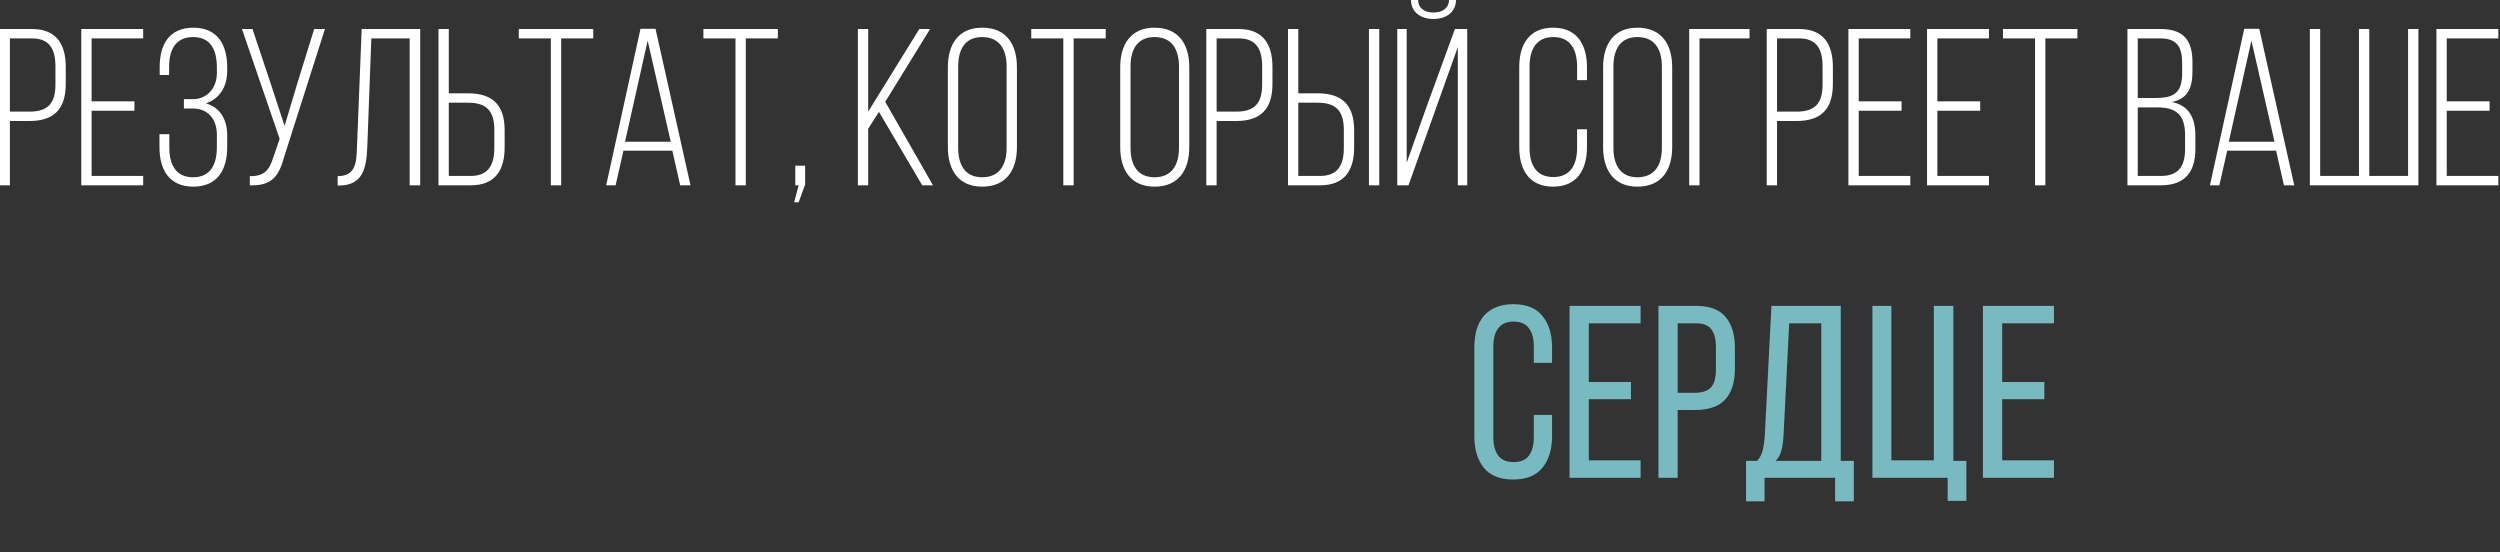 <?xml version="1.0" encoding="UTF-8"?> <svg xmlns="http://www.w3.org/2000/svg" width="951" height="210" viewBox="0 0 951 210" fill="none"><rect x="0" y="0" width="951" height="210" fill="#333333" stroke="none"/><g clip-path="url(#clip0_226_919)"><path d="M-0.151 11.04H12.218C21.431 11.04 25.014 16.815 25.014 25.478V31.932C25.014 41.359 20.664 46.03 11.194 46.03H3.773V70.489H-0.151V11.04ZM3.773 42.463H11.194C18.104 42.463 21.09 39.406 21.09 32.187V25.223C21.09 18.769 18.872 14.607 12.218 14.607H3.773V42.463ZM34.847 38.557H51.141V42.123H34.847V66.922H54.468V70.489H30.923V11.04H54.468V14.607H34.847V38.557ZM73.541 10.531C82.669 10.531 86.423 16.9 86.423 25.563V27.091C86.423 32.951 83.522 37.622 78.319 39.321C83.778 40.85 86.423 45.605 86.423 51.38V55.967C86.423 64.629 82.669 70.999 73.541 70.999C64.413 70.999 60.66 64.629 60.66 55.967V51.041H64.413V56.221C64.413 62.591 66.887 67.432 73.456 67.432C80.025 67.432 82.499 62.676 82.499 55.882V51.296C82.499 45.266 79.086 41.274 73.285 41.274H69.958V37.707H73.541C78.83 37.707 82.499 33.376 82.499 27.856V25.648C82.499 18.854 80.025 14.098 73.456 14.098C66.887 14.098 64.328 18.854 64.328 25.308V28.535H60.745V25.478C60.745 16.9 64.413 10.531 73.541 10.531ZM123.611 11.04L108.17 59.449C106.208 66.582 103.734 70.829 95.033 70.489V67.007C100.492 67.092 102.454 64.714 103.905 60.043L106.378 52.824L92.047 11.04H96.056L103.051 32.017L108.255 47.898L113.032 31.932L119.516 11.04H123.611ZM155.838 14.607H141.251L139.715 55.967C139.374 64.034 138.009 70.404 129.222 70.574H128.455V67.007C135.194 67.007 135.62 61.996 135.791 56.051L137.582 11.04H159.848V70.489H155.838V14.607ZM170.723 35.499H178.059C187.614 35.499 191.965 40.17 191.965 49.597V56.051C191.965 64.714 188.382 70.489 179.083 70.489H166.799V11.04H170.723V35.499ZM170.723 66.922H179.083C185.737 66.922 188.04 62.761 188.04 56.306V49.342C188.04 42.123 184.969 39.066 178.059 39.066H170.723V66.922ZM213.472 70.489H209.548V14.607H197.349V11.04H225.671V14.607H213.472V70.489ZM255.758 57.325H237.161L234.176 70.489H230.593L243.645 10.956H249.36L262.668 70.489H258.744L255.758 57.325ZM246.375 15.457L237.758 53.928H255.161L246.375 15.457ZM283.701 70.489H279.776V14.607H267.577V11.04H295.9V14.607H283.701V70.489ZM302.101 76.943L303.808 70.489H302.528V63.015H306.281V70.149L303.808 76.943H302.101ZM350.818 70.489L334.353 42.548L330.258 49.002V70.489H326.334V11.04H330.258V42.463L349.709 11.04H353.803L336.742 38.726L354.912 70.489H350.818ZM360.567 55.967V25.563C360.567 16.9 364.577 10.531 373.619 10.531C382.833 10.531 386.842 16.9 386.842 25.563V55.967C386.842 64.629 382.833 70.999 373.619 70.999C364.577 70.999 360.567 64.629 360.567 55.967ZM364.492 25.308V56.221C364.492 62.676 367.051 67.432 373.619 67.432C380.273 67.432 382.918 62.676 382.918 56.221V25.308C382.918 18.854 380.273 14.098 373.619 14.098C367.051 14.098 364.492 18.854 364.492 25.308ZM408.413 70.489H404.489V14.607H392.29V11.04H420.612V14.607H408.413V70.489ZM426.131 55.967V25.563C426.131 16.9 430.14 10.531 439.183 10.531C448.396 10.531 452.406 16.9 452.406 25.563V55.967C452.406 64.629 448.396 70.999 439.183 70.999C430.14 70.999 426.131 64.629 426.131 55.967ZM430.055 25.308V56.221C430.055 62.676 432.614 67.432 439.183 67.432C445.837 67.432 448.482 62.676 448.482 56.221V25.308C448.482 18.854 445.837 14.098 439.183 14.098C432.614 14.098 430.055 18.854 430.055 25.308ZM458.877 11.04H471.247C480.46 11.04 484.043 16.815 484.043 25.478V31.932C484.043 41.359 479.693 46.03 470.223 46.03H462.802V70.489H458.877V11.04ZM462.802 42.463H470.223C477.133 42.463 480.119 39.406 480.119 32.187V25.223C480.119 18.769 477.901 14.607 471.247 14.607H462.802V42.463ZM493.875 35.499H501.212C510.766 35.499 515.117 40.17 515.117 49.597V56.051C515.117 64.714 511.534 70.489 502.236 70.489H489.951V11.04H493.875V35.499ZM520.747 11.04H524.671V70.489H520.747V11.04ZM493.875 66.922H502.236C508.889 66.922 511.193 62.761 511.193 56.306V49.342C511.193 42.123 508.122 39.066 501.212 39.066H493.875V66.922ZM551.228 0H553.873C553.788 4.586 550.205 7.219 545.257 7.219C540.394 7.219 536.811 4.586 536.726 0H539.456C539.541 3.397 542.186 4.756 545.257 4.756C548.413 4.756 551.058 3.397 551.228 0ZM554.555 17.919L535.788 70.489H531.522V11.04H535.105V61.911L542.612 40.765L553.446 11.04H558.138V70.489H554.555V17.919ZM590.8 10.531C599.928 10.531 603.682 16.985 603.682 25.563V30.489H599.928V25.308C599.928 18.939 597.454 14.098 590.886 14.098C584.317 14.098 581.843 18.939 581.843 25.308V56.221C581.843 62.591 584.317 67.347 590.886 67.347C597.454 67.347 599.928 62.591 599.928 56.221V49.172H603.682V55.967C603.682 64.544 599.928 70.999 590.8 70.999C581.672 70.999 577.919 64.544 577.919 55.967V25.563C577.919 16.985 581.672 10.531 590.8 10.531ZM609.826 55.967V25.563C609.826 16.9 613.835 10.531 622.878 10.531C632.091 10.531 636.1 16.9 636.1 25.563V55.967C636.1 64.629 632.091 70.999 622.878 70.999C613.835 70.999 609.826 64.629 609.826 55.967ZM613.75 25.308V56.221C613.75 62.676 616.309 67.432 622.878 67.432C629.532 67.432 632.176 62.676 632.176 56.221V25.308C632.176 18.854 629.532 14.098 622.878 14.098C616.309 14.098 613.75 18.854 613.75 25.308ZM665.52 14.607H646.496V70.489H642.572V11.04H665.52V14.607ZM672.063 11.04H684.432C693.646 11.04 697.229 16.815 697.229 25.478V31.932C697.229 41.359 692.878 46.03 683.409 46.03H675.987V70.489H672.063V11.04ZM675.987 42.463H683.409C690.319 42.463 693.305 39.406 693.305 32.187V25.223C693.305 18.769 691.086 14.607 684.432 14.607H675.987V42.463ZM707.06 38.557H723.354V42.123H707.06V66.922H726.681V70.489H703.137V11.04H726.681V14.607H707.06V38.557ZM736.972 38.557H753.266V42.123H736.972V66.922H756.593V70.489H733.048V11.04H756.593V14.607H736.972V38.557ZM778.052 70.489H774.127V14.607H761.928V11.04H790.25V14.607H778.052V70.489ZM809.274 11.04H821.814C830.772 11.04 834.013 15.457 834.013 23.695V27.091C834.013 33.546 832.222 37.538 826.165 38.811C832.648 40.085 835.122 44.841 835.122 51.55V56.731C835.122 65.308 831.198 70.489 822.07 70.489H809.274V11.04ZM813.198 37.283H819.852C826.847 37.283 830.089 35.414 830.089 27.856V24.034C830.089 17.834 828.127 14.607 821.729 14.607H813.198V37.283ZM813.198 66.922H822.07C828.639 66.922 831.198 63.27 831.198 56.646V51.296C831.198 43.567 827.701 40.85 820.62 40.85H813.198V66.922ZM865.825 57.325H847.228L844.242 70.489H840.66L853.712 10.956H859.427L872.735 70.489H868.811L865.825 57.325ZM856.441 15.457L847.825 53.928H865.228L856.441 15.457ZM878.668 11.04H882.592V66.922H897.35V11.04H901.274V66.922H916.033V11.04H919.957V70.489H878.668V11.04ZM930.744 38.557H947.038V42.123H930.744V66.922H950.365V70.489H926.82V11.04H950.365V14.607H930.744V38.557Z" fill="white"></path><path d="M575.578 115.702C580.645 115.702 584.367 117.196 586.744 120.186C589.184 123.175 590.404 127.161 590.404 132.143V138.029H583.46V131.77C583.46 128.78 582.835 126.477 581.583 124.857C580.395 123.175 578.456 122.334 575.765 122.334C573.138 122.334 571.199 123.175 569.947 124.857C568.696 126.477 568.07 128.78 568.07 131.77V166.335C568.07 169.324 568.696 171.66 569.947 173.341C571.199 174.961 573.138 175.77 575.765 175.77C578.456 175.77 580.395 174.961 581.583 173.341C582.835 171.66 583.46 169.324 583.46 166.335V157.834H590.404V165.961C590.404 170.944 589.184 174.929 586.744 177.919C584.367 180.908 580.645 182.403 575.578 182.403C570.573 182.403 566.851 180.908 564.411 177.919C562.034 174.929 560.845 170.944 560.845 165.961V132.143C560.845 129.653 561.126 127.411 561.69 125.417C562.315 123.362 563.223 121.619 564.411 120.186C565.662 118.754 567.195 117.663 569.009 116.916C570.886 116.107 573.076 115.702 575.578 115.702ZM620.422 145.316V151.855H604.375V175.116H624.081V181.749H597.056V116.356H624.081V122.988H604.375V145.316H620.422ZM645.228 116.356C650.42 116.356 654.174 117.789 656.489 120.653C658.803 123.455 659.961 127.348 659.961 132.33V140.177C659.961 145.409 658.709 149.364 656.207 152.042C653.767 154.657 649.92 155.965 644.665 155.965H638.19V181.749H630.871V116.356H645.228ZM644.665 149.426C647.417 149.426 649.451 148.772 650.765 147.464C652.078 146.095 652.735 143.821 652.735 140.645V131.957C652.735 128.967 652.14 126.725 650.952 125.23C649.826 123.736 647.918 122.988 645.228 122.988H638.19V149.426H644.665ZM698.068 190.717V181.749H671.23V190.717H664.192V175.303H668.415C669.541 174.058 670.261 172.656 670.573 171.099C670.948 169.543 671.199 167.768 671.324 165.774L673.857 116.356H700.226V175.303H705.199V190.717H698.068ZM678.456 165.681C678.331 168.048 678.049 169.978 677.611 171.473C677.236 172.968 676.516 174.245 675.453 175.303H692.813V122.988H680.614L678.456 165.681ZM740.881 190.53V181.749H712.264V116.356H719.484V175.116H735.63V116.356H743.044V175.303H748.015V190.53H740.881ZM777.671 145.316V151.855H761.626V175.116H781.332V181.749H754.305V116.356H781.332V122.988H761.626V145.316H777.671Z" fill="#77BAC0"></path></g><defs><clipPath id="clip0_226_919"><rect width="951" height="210" fill="white"></rect></clipPath></defs></svg> 